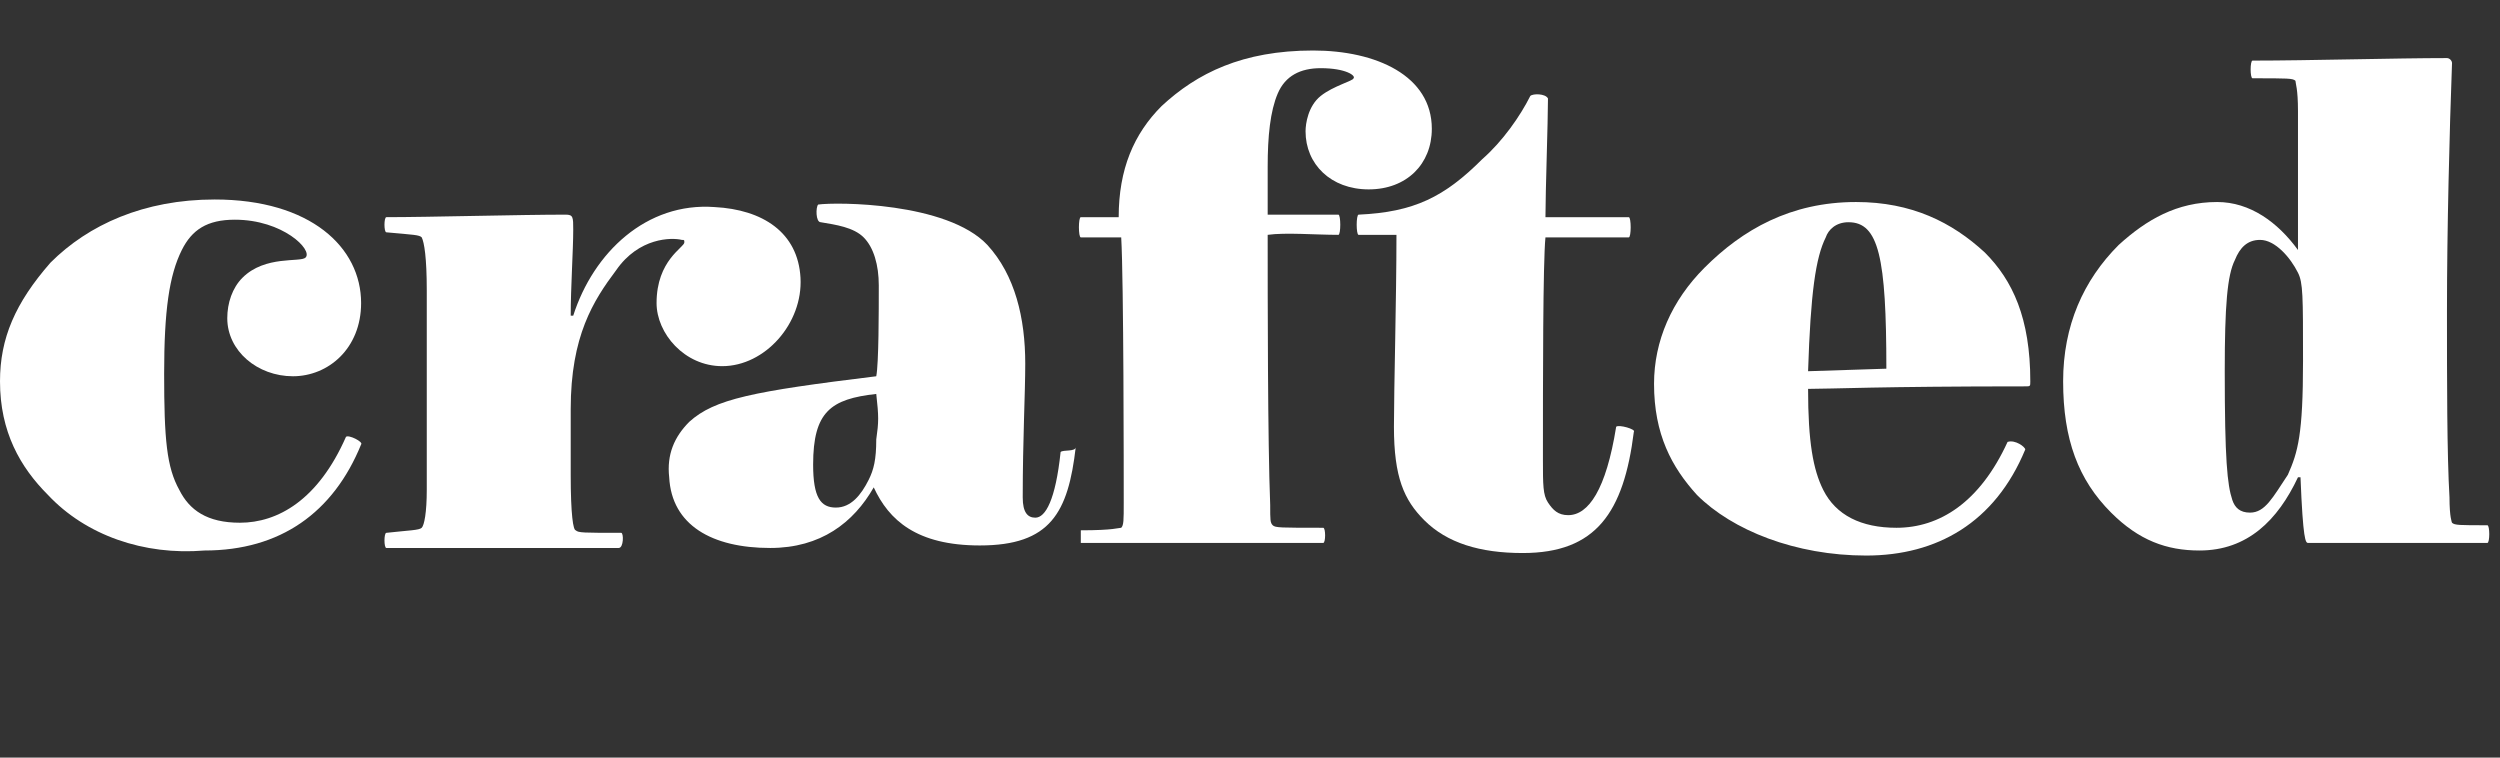 <?xml version="1.0" encoding="utf-8"?>
<!-- Generator: Adobe Illustrator 24.0.2, SVG Export Plug-In . SVG Version: 6.00 Build 0)  -->
<svg version="1.1" id="crafted-logo-white" xmlns="http://www.w3.org/2000/svg" xmlns:xlink="http://www.w3.org/1999/xlink" x="0px"
	 y="0px" width="99px" height="30px" viewBox="0 0 99 30" style="enable-background:new 0 0 99 30;" xml:space="preserve">
<rect x="0" y="0" width="99" height="30" fill="#333333" stroke="none"/>
<style type="text/css">
	.st0{fill:#FFFFFF;}
</style>
<path class="st0" d="M42.8,21c1.3,0,1.5-0.1,1.6-0.1c0.1-0.1,0.1-0.3,0.1-1c0-1.1,0-8.8-0.1-10.5c-0.7,0-1.3,0-1.6,0
	c-0.1,0-0.1-0.8,0-0.8h1.5c0-1.9,0.6-3.3,1.7-4.4C47.4,2.9,49.2,2,52,2c2.5,0,4.7,1,4.7,3.1c0,1.4-1,2.4-2.5,2.4
	c-1.5,0-2.5-1-2.5-2.3c0-0.3,0.1-1,0.6-1.4c0.5-0.4,1.3-0.6,1.3-0.7c0.1-0.1-0.3-0.4-1.3-0.4c-0.8,0-1.4,0.3-1.7,1
	c-0.3,0.7-0.4,1.7-0.4,2.9v1.9c1.3,0,1.9,0,2.8,0c0.1,0,0.1,0.8,0,0.8c-0.9,0-2.1-0.1-2.8,0c0,2.5,0,8.2,0.1,10.7
	c0,0.6,0,0.7,0.1,0.8c0.1,0.1,0.3,0.1,2,0.1c0.1,0,0.1,0.6,0,0.6c-0.7,0-7.6,0-9.6,0C42.8,21.7,42.8,21,42.8,21z"/>
<path class="st0" d="M1.9,19.6C0.8,18.5,0,17.1,0,15.1c0-1.7,0.6-3.1,2-4.7c1.5-1.5,3.7-2.5,6.5-2.5c3.8,0,5.8,1.9,5.8,4.1
	c0,1.8-1.3,2.9-2.7,2.9S9,13.9,9,12.6C9,12,9.2,11.4,9.6,11c0.9-0.9,2.3-0.6,2.5-0.8c0.3-0.3-0.9-1.5-2.8-1.5
	c-1.1,0-1.7,0.4-2.1,1.2c-0.5,1-0.7,2.4-0.7,4.9c0,2.6,0.1,3.7,0.6,4.6c0.4,0.8,1.1,1.3,2.4,1.3c1.5,0,3.1-0.9,4.2-3.4
	c0.1-0.1,0.7,0.2,0.6,0.3c-1.1,2.7-3.2,4.2-6.2,4.2C5.7,22,3.4,21.2,1.9,19.6z"/>
<path class="st0" d="M16.7,20.9c0.1-0.1,0.2-0.6,0.2-1.5c0-1.1,0-6.9,0-7.9c0-1.3-0.1-1.9-0.2-2.1c-0.1-0.1-0.3-0.1-1.4-0.2
	c-0.1,0-0.1-0.6,0-0.6c1.7,0,5.3-0.1,7.1-0.1c0.3,0,0.3,0.1,0.3,0.6c0,0.8-0.1,2.3-0.1,3.4h0.1c0.8-2.5,2.9-4.5,5.6-4.3
	c1.9,0.1,3.3,1,3.4,2.8c0.1,1.8-1.4,3.5-3.1,3.5c-1.5,0-2.6-1.3-2.6-2.5c0-1.7,1.1-2.2,1.1-2.4c0-0.1,0-0.1-0.1-0.1
	c-0.4-0.1-1.7-0.1-2.6,1.2c-0.9,1.2-1.8,2.6-1.8,5.5c0,0.9,0,1.9,0,2.6c0,1.6,0.1,2.2,0.2,2.2c0.1,0.1,0.3,0.1,1.8,0.1
	c0.1,0,0.1,0.6-0.1,0.6h-9.2c-0.1,0-0.1-0.6,0-0.6C16.2,21,16.6,21,16.7,20.9z"/>
<path class="st0" d="M60.3,21.9c-1.7,0-3-0.4-3.9-1.3c-0.8-0.8-1.2-1.7-1.2-3.7c0-1.5,0.1-5.1,0.1-7.6c-0.2,0-1.3,0-1.5,0
	c-0.1,0-0.1-0.8,0-0.8c2.2-0.1,3.4-0.7,4.9-2.2c0.8-0.7,1.5-1.7,1.9-2.5c0.1-0.1,0.6-0.1,0.7,0.1c0,0.9-0.1,3.7-0.1,4.7
	c1.1,0,2.8,0,3.3,0c0.1,0,0.1,0.8,0,0.8c-1.2,0-2.8,0-3.3,0c-0.1,1-0.1,5.6-0.1,8.8c0,1,0,1.4,0.2,1.7c0.2,0.3,0.4,0.5,0.8,0.5
	c0.8,0,1.5-1,1.9-3.5c0.1-0.1,0.8,0.1,0.7,0.2C64.3,20.3,63.2,21.9,60.3,21.9z"/>
<path class="st0" d="M72.3,9.4c-0.4,0.8-0.6,2.2-0.7,5.3l3.1-0.1c0-4.4-0.3-5.8-1.5-5.8C72.7,8.8,72.4,9.1,72.3,9.4z M80.2,17.8
	C79,20.7,76.7,22,73.9,22c-2.8,0-5.3-1-6.7-2.4c-1-1.1-1.7-2.4-1.7-4.4c0-1.7,0.7-3.3,2-4.6C69,9.1,70.9,8,73.5,8
	c2.2,0,3.8,0.8,5.1,2c1.1,1.1,1.8,2.6,1.8,5.1c0,0.2,0,0.2-0.2,0.2c-5.7,0-7.7,0.1-8.6,0.1c0,2.1,0.2,3.2,0.6,4
	c0.5,1,1.5,1.5,2.9,1.5c1.7,0,3.3-1,4.4-3.4C79.8,17.4,80.2,17.7,80.2,17.8z"/>
<path class="st0" d="M88.5,10.3c-0.3,0.6-0.4,1.8-0.4,4.4c0,3.5,0.1,4.5,0.3,5.1c0.1,0.3,0.3,0.5,0.7,0.5c0.6,0,0.9-0.6,1.5-1.5
	c0.4-0.9,0.6-1.6,0.6-4.5c0-2.6,0-3.1-0.2-3.5c-0.3-0.6-0.9-1.3-1.5-1.3C89,9.5,88.7,9.8,88.5,10.3z M96.9,2.3
	c0.1,0,0.2,0.1,0.2,0.2c-0.1,2.7-0.2,6.6-0.2,9.8c0,2.8,0,5.7,0.1,7.4c0,0.8,0.1,1,0.1,1c0.1,0.1,0.3,0.1,1.4,0.1
	c0.1,0,0.1,0.7,0,0.7c-1.9,0-5.8,0-7.1,0c-0.1,0-0.2-0.1-0.3-2.6H91c-0.8,1.7-2,2.9-3.9,2.9c-1.3,0-2.4-0.4-3.5-1.5
	c-1.3-1.3-1.9-2.9-1.9-5.2c0-2.2,0.8-4,2.2-5.4C85,8.7,86.2,8,87.8,8c1.3,0,2.4,0.8,3.2,1.9H91c0-2.1,0-4.2,0-5.5
	c0-0.9-0.1-1.1-0.1-1.2c-0.1-0.1-0.3-0.1-1.7-0.1c-0.1,0-0.1-0.7,0-0.7C91.4,2.4,94.9,2.3,96.9,2.3z"/>
<path class="st0" d="M34.7,17.4c0,0.8-0.1,1.2-0.3,1.6c-0.3,0.6-0.7,1.1-1.3,1.1c-0.6,0-0.9-0.4-0.9-1.7c0-2.1,0.7-2.6,2.5-2.8
	C34.8,16.5,34.8,16.7,34.7,17.4z M42,17.9c-0.2,1.9-0.6,2.6-1,2.6c-0.3,0-0.5-0.2-0.5-0.8c0-2.3,0.1-4.1,0.1-5.3
	c0-1.8-0.4-3.5-1.5-4.7c-1.6-1.7-6-1.7-6.7-1.6c-0.1,0.1-0.1,0.7,0.1,0.7c0.6,0.1,1.3,0.2,1.7,0.6c0.4,0.4,0.6,1.1,0.6,1.9
	c0,1,0,3.1-0.1,3.6c-4.9,0.6-6.4,0.9-7.4,1.8c-0.6,0.6-0.9,1.3-0.8,2.2c0.1,1.9,1.7,2.8,4,2.8c2,0,3.3-1,4.1-2.4
	c0.6,1.3,1.7,2.3,4.2,2.3c2.8,0,3.5-1.3,3.8-3.9C42.6,17.9,42.1,17.8,42,17.9z"/>
</svg>
